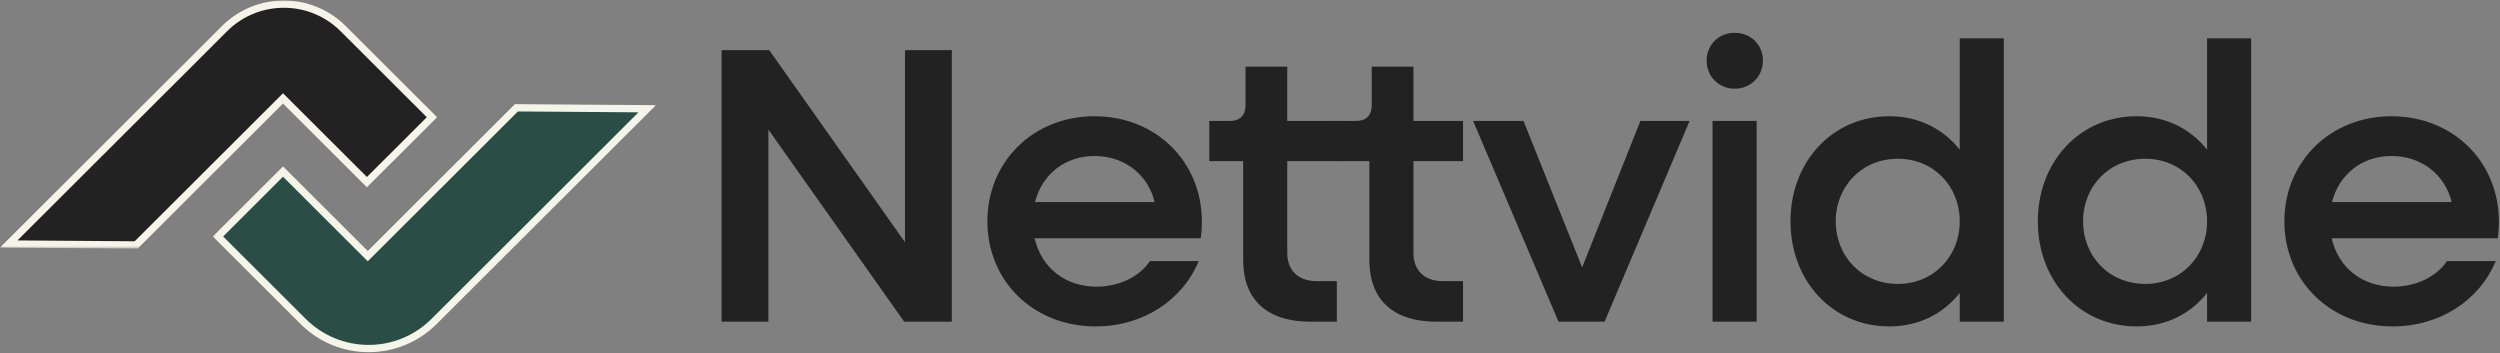 <svg xmlns="http://www.w3.org/2000/svg" width="686" height="97" viewBox="0 0 686 97" fill="none"><rect x="0" y="0" width="686" height="97" fill="#808080" stroke="none"/><g clip-path="url(#clip0_768_441)"><path d="M198 88.272V13.752H211.068L248.328 66.456V13.752H261.18V88.272H248.112L210.852 35.568V88.272H198Z" fill="#222222"></path><path d="M300.638 89.568C283.574 89.568 270.938 77.148 270.938 60.732C270.938 44.316 283.574 31.896 300.314 31.896C317.162 31.896 329.798 44.316 329.798 60.84C329.798 62.352 329.69 63.972 329.474 65.376H283.898C285.734 73.368 292.214 78.66 300.854 78.66C307.226 78.66 312.734 75.852 315.542 71.64H328.934C324.506 82.332 313.706 89.568 300.638 89.568ZM300.314 42.804C292.322 42.804 285.95 47.772 284.006 55.44H316.838C315.002 47.88 308.522 42.804 300.314 42.804Z" fill="#222222"></path><path d="M359.594 88.272C347.606 88.272 341.126 82.224 341.126 71.316V44.208H331.838V33.192H337.454C340.262 33.192 341.774 31.68 341.774 28.872V18.288H353.222V33.192H366.83V44.208H353.222V69.372C353.222 74.232 356.246 77.148 361.322 77.148H366.83V88.272H359.594Z" fill="#222222"></path><path d="M394.222 88.272C382.234 88.272 375.754 82.224 375.754 71.316V44.208H366.466V33.192H372.082C374.89 33.192 376.402 31.68 376.402 28.872V18.288H387.85V33.192H401.458V44.208H387.85V69.372C387.85 74.232 390.874 77.148 395.95 77.148H401.458V88.272H394.222Z" fill="#222222"></path><path d="M427.659 88.272L404.223 33.192H418.047L434.139 73.368L450.123 33.192H463.623L440.295 88.272H427.659Z" fill="#222222"></path><path d="M475.971 24.336C471.651 24.336 468.303 20.988 468.303 16.668C468.303 12.24 471.651 9 475.971 9C480.399 9 483.747 12.24 483.747 16.668C483.747 20.988 480.399 24.336 475.971 24.336ZM469.923 88.272V33.192H482.019V88.272H469.923Z" fill="#222222"></path><path d="M518.417 89.568C502.865 89.568 491.309 77.148 491.309 60.732C491.309 44.316 502.865 31.896 518.417 31.896C526.517 31.896 533.213 35.352 537.749 41.076V10.512H549.845V88.272H537.749V80.388C533.213 86.112 526.517 89.568 518.417 89.568ZM520.793 77.904C530.513 77.904 537.749 70.452 537.749 60.732C537.749 51.012 530.513 43.56 520.793 43.56C510.965 43.56 503.729 51.012 503.729 60.732C503.729 70.452 510.965 77.904 520.793 77.904Z" fill="#222222"></path><path d="M586.289 89.568C570.737 89.568 559.181 77.148 559.181 60.732C559.181 44.316 570.737 31.896 586.289 31.896C594.389 31.896 601.085 35.352 605.621 41.076V10.512H617.717V88.272H605.621V80.388C601.085 86.112 594.389 89.568 586.289 89.568ZM588.665 77.904C598.385 77.904 605.621 70.452 605.621 60.732C605.621 51.012 598.385 43.56 588.665 43.56C578.837 43.56 571.601 51.012 571.601 60.732C571.601 70.452 578.837 77.904 588.665 77.904Z" fill="#222222"></path><path d="M656.536 89.568C639.472 89.568 626.836 77.148 626.836 60.732C626.836 44.316 639.472 31.896 656.212 31.896C673.06 31.896 685.696 44.316 685.696 60.84C685.696 62.352 685.588 63.972 685.372 65.376H639.796C641.632 73.368 648.112 78.66 656.752 78.66C663.124 78.66 668.632 75.852 671.44 71.64H684.832C680.404 82.332 669.604 89.568 656.536 89.568ZM656.212 42.804C648.22 42.804 641.848 47.772 639.904 55.44H672.736C670.9 47.88 664.42 42.804 656.212 42.804Z" fill="#222222"></path><g clip-path="url(#clip1_768_441)"><mask id="mask0_768_441" style="mask-type:luminance" maskUnits="userSpaceOnUse" x="58" y="27" width="122" height="70"><path d="M180 97L58.2 97L58.2 27.543L180 27.543L180 97Z" fill="white"></path></mask><g mask="url(#mask0_768_441)"><path d="M77.658 47.078L100.206 69.58L100.913 70.285L101.619 69.58L141.701 29.58L177.6 29.84L119.092 88.223L119.092 88.223C109.184 98.115 93.115 98.115 83.202 88.223L59.817 64.887L77.658 47.078Z" fill="#2A4E45" stroke="#F4F4E8" stroke-width="2"></path></g><mask id="mask1_768_441" style="mask-type:luminance" maskUnits="userSpaceOnUse" x="-1" y="-1" width="122" height="70"><path d="M120.6 68.259L-0 68.259L-0 -0L120.6 -0L120.6 68.259Z" fill="white"></path></mask><g mask="url(#mask1_768_441)"><path d="M2.391 66.954L61.611 7.861L61.611 7.861C70.6 -1.11 85.179 -1.11 94.168 7.861L94.168 7.861L118.528 32.165L100.682 49.974L78.364 27.706L77.657 27.001L76.951 27.706L37.366 67.21L2.391 66.954Z" fill="#222222" stroke="#F4F4E8" stroke-width="2"></path></g></g></g><defs><clipPath id="clip0_768_441"><rect width="686" height="97" fill="white"></rect></clipPath><clipPath id="clip1_768_441"><rect width="180" height="97" fill="white" transform="translate(180 97) rotate(180)"></rect></clipPath></defs></svg>